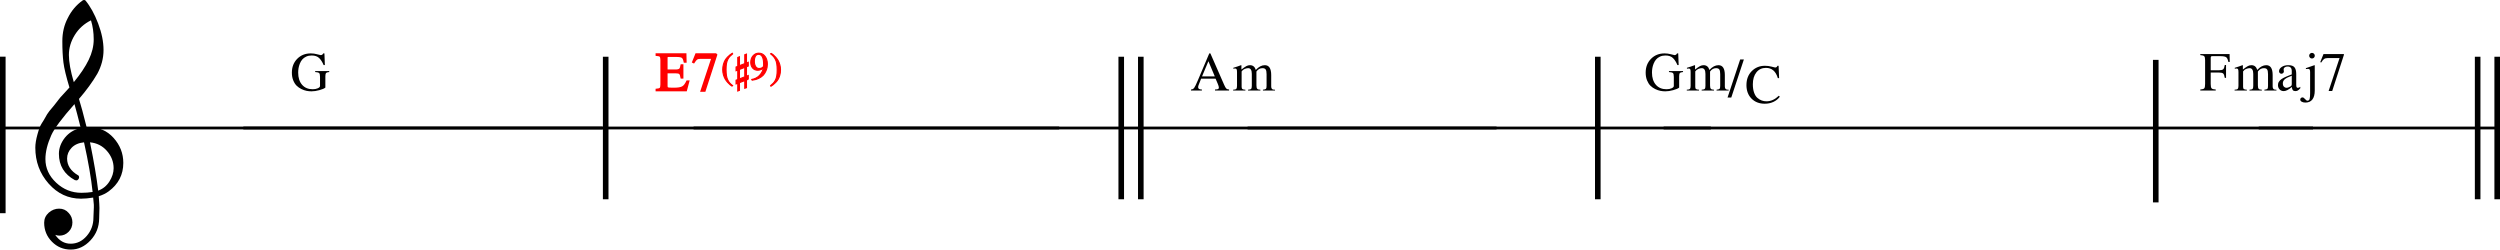 <?xml version="1.0" encoding="UTF-8" standalone="no"?>
<svg
   xmlns:dc="http://purl.org/dc/elements/1.1/"
   xmlns:cc="http://creativecommons.org/ns#"
   xmlns:rdf="http://www.w3.org/1999/02/22-rdf-syntax-ns#"
   xmlns:svg="http://www.w3.org/2000/svg"
   xmlns="http://www.w3.org/2000/svg"
   xmlns:sodipodi="http://sodipodi.sourceforge.net/DTD/sodipodi-0.dtd"
   xmlns:inkscape="http://www.inkscape.org/namespaces/inkscape"
   inkscape:version="1.0 (4035a4fb49, 2020-05-01)"
   sodipodi:docname="05_E7(#9)の使い方-1.svg"
   id="svg1932"
   version="1.2"
   viewBox="0 0 1586.584 158.382"
   height="158.382"
   width="1586.584">
  <defs
     id="defs1936" />
  <sodipodi:namedview
     inkscape:current-layer="svg1932"
     inkscape:window-maximized="1"
     inkscape:window-y="-8"
     inkscape:window-x="-8"
     inkscape:cy="190.59107"
     inkscape:cx="884.1983"
     inkscape:zoom="0.76068375"
     showgrid="false"
     id="namedview1934"
     inkscape:window-height="1057"
     inkscape:window-width="1848"
     inkscape:pageshadow="2"
     inkscape:pageopacity="0"
     guidetolerance="10"
     gridtolerance="10"
     objecttolerance="10"
     borderopacity="1"
     bordercolor="#666666"
     pagecolor="#ffffff"
     inkscape:document-rotation="0" />
  <title
     id="title2">61_E7(#9)の使い方 (1)</title>
  <desc
     id="desc4">Generated by MuseScore 3.6.2</desc>
  <polyline
     transform="translate(-141.731,-260.007)"
     class="StaffLines"
     fill="none"
     stroke="#000000"
     stroke-width="1.77"
     stroke-linejoin="bevel"
     points="141.732,341.235 524.159,341.235"
     id="polyline10-7" />
  <polyline
     transform="translate(-369.731,-260.007)"
     class="StaffLines"
     fill="none"
     stroke="#000000"
     stroke-width="1.77"
     stroke-linejoin="bevel"
     points="524.159,341.235 1041.9,341.235"
     id="polyline20" />
  <polyline
     transform="translate(-601.731,-260.007)"
     class="StaffLines"
     fill="none"
     stroke="#000000"
     stroke-width="1.77"
     stroke-linejoin="bevel"
     points="1041.9,341.235 1551.5,341.235"
     id="polyline30" />
  <polyline
     transform="translate(-759.731,-260.007)"
     class="StaffLines"
     fill="none"
     stroke="#000000"
     stroke-width="1.77"
     stroke-linejoin="bevel"
     points="1551.5,341.235 1845.52,341.235"
     id="polyline40" />
  <polyline
     transform="translate(-789.731,-260.007)"
     class="StaffLines"
     fill="none"
     stroke="#000000"
     stroke-width="1.77"
     stroke-linejoin="bevel"
     points="1845.52,341.235 2257.63,341.235"
     id="polyline50" />
  <polyline
     transform="matrix(0.698,0,0,1,-142.361,-260.007)"
     class="StaffLines"
     fill="none"
     stroke="#000000"
     stroke-width="1.77"
     stroke-linejoin="bevel"
     points="2257.63,341.235 2476.31,341.235"
     id="polyline60" />
  <polyline
     transform="matrix(1,0,0,0.335,-141.731,-63.209)"
     class="BarLine"
     stroke="#000000"
     stroke-width="3.55"
     stroke-linejoin="bevel"
     points="143.506,296.014 143.506,592.618"
     id="polyline672-4" />
  <polyline
     transform="translate(-655.731,-260.007)"
     class="BarLine"
     stroke="#000000"
     stroke-width="3.55"
     stroke-linejoin="bevel"
     points="1040.12,296.014 1040.12,386.455"
     id="polyline676-2" />
  <polyline
     transform="translate(-825.731,-260.007)"
     class="BarLine"
     stroke="#000000"
     stroke-width="3.55"
     stroke-linejoin="bevel"
     points="1537.31,296.014 1537.31,386.455"
     id="polyline678-5" />
  <polyline
     transform="translate(-825.731,-260.007)"
     class="BarLine"
     stroke="#000000"
     stroke-width="3.55"
     stroke-linejoin="bevel"
     points="1549.73,296.014 1549.73,386.455"
     id="polyline680-1" />
  <polyline
     transform="translate(-829.731,-260.007)"
     class="BarLine"
     stroke="#000000"
     stroke-width="3.55"
     stroke-linejoin="bevel"
     points="1843.75,296.014 1843.75,386.455"
     id="polyline682-5" />
  <polyline
     transform="translate(-887.731,-258.007)"
     class="BarLine"
     stroke="#000000"
     stroke-width="3.55"
     stroke-linejoin="bevel"
     points="2255.85,296.014 2255.85,386.455"
     id="polyline684-7" />
  <polyline
     transform="translate(-889.731,-260.007)"
     class="BarLine"
     stroke="#000000"
     stroke-width="3.55"
     stroke-linejoin="bevel"
     points="2462.13,296.014 2462.13,386.455"
     id="polyline686-3" />
  <polyline
     transform="translate(-889.731,-260.007)"
     class="BarLine"
     stroke="#000000"
     stroke-width="3.55"
     stroke-linejoin="bevel"
     points="2474.54,296.014 2474.54,386.455"
     id="polyline688-1" />
  <path
     style="stroke-width:0.887"
     class="Clef"
     d="m 59.554,131.879 v -1.898 c -0.055,-0.979 -0.199,-2.508 -0.429,-4.586 -2.882,0.462 -5.449,0.693 -7.703,0.693 -8.082,0 -14.937,-3.191 -20.567,-9.573 -5.629,-6.382 -8.444,-13.988 -8.444,-22.818 0,-2.365 0.462,-5.207 1.385,-8.527 0.924,-3.32 1.776,-5.544 2.556,-6.671 0.78,-1.127 1.951,-3.103 3.512,-5.93 0.462,-0.868 1.963,-2.775 4.503,-5.722 0.462,-0.628 0.866,-1.145 1.212,-1.552 0.346,-0.406 0.907,-1.129 1.683,-2.168 0.776,-1.039 1.612,-2.007 2.508,-2.902 0.896,-0.896 1.69,-1.762 2.383,-2.598 0.693,-0.836 1.33,-1.54 1.912,-2.113 -2.078,-6.872 -3.348,-12.155 -3.81,-15.849 -0.462,-3.695 -0.693,-8.227 -0.693,-13.598 0,-5.371 1.155,-10.25 3.464,-14.637 C 45.271,6.876 48.416,3.154 52.461,0.262 52.692,0.088 52.995,0 53.369,0 c 0.374,0 0.649,0.088 0.824,0.262 3.113,3.751 5.809,8.627 8.091,14.631 2.281,6.004 3.422,11.619 3.422,16.847 0,5.228 -1.325,10.266 -3.976,15.115 -3.002,5.135 -6.872,10.446 -11.61,15.932 1.21,3.805 2.826,9.777 4.849,17.914 h 0.526 c 0.231,-0.055 0.429,-0.083 0.596,-0.083 6.53,0 11.857,2.295 15.981,6.886 4.124,4.59 6.186,9.887 6.186,15.891 0,7.444 -3.085,13.448 -9.255,18.011 -1.792,1.33 -3.902,2.369 -6.332,3.117 0.296,3.75 0.443,6.246 0.443,7.488 0,1.242 -0.06,3.452 -0.18,6.629 -0.055,5.422 -1.903,10.068 -5.542,13.938 -3.639,3.87 -7.795,5.805 -12.469,5.805 -4.673,0 -8.657,-1.66 -11.949,-4.981 -3.293,-3.32 -4.939,-7.345 -4.939,-12.074 0,-2.485 0.956,-4.595 2.868,-6.332 1.958,-1.727 4.163,-2.591 6.615,-2.591 2.452,0 4.459,0.896 6.02,2.688 1.616,1.672 2.425,3.69 2.425,6.054 0,2.365 -0.808,4.355 -2.425,5.971 -1.616,1.616 -3.551,2.425 -5.805,2.425 -0.924,0 -1.815,-0.171 -2.674,-0.513 2.54,3.75 5.8,5.625 9.781,5.625 3.981,0 7.387,-1.644 10.217,-4.932 2.831,-3.288 4.246,-7.158 4.246,-11.61 l 0.249,-6.234 m 2.771,-10.903 c 3.002,-1.099 5.385,-3.048 7.149,-5.846 1.764,-2.799 2.646,-5.583 2.646,-8.354 0,-4.101 -1.415,-7.768 -4.246,-11 -2.831,-3.233 -6.412,-5.052 -10.744,-5.459 2.485,12.183 4.216,22.402 5.195,30.66 M 28.826,100.97 c 0,5.717 2.279,10.712 6.837,14.983 4.558,4.272 9.899,6.407 16.023,6.407 2.42,0 4.784,-0.175 7.093,-0.526 -0.924,-8.774 -2.743,-19.281 -5.458,-31.519 -3.399,0.351 -6.038,1.522 -7.918,3.512 -1.88,1.99 -2.819,4.256 -2.819,6.796 0,4.387 2.341,7.939 7.024,10.654 0.397,0.231 0.596,0.621 0.596,1.171 0,0.549 -0.187,1.025 -0.561,1.427 -0.374,0.402 -0.704,0.603 -0.991,0.603 -0.286,0 -0.66,-0.055 -1.122,-0.166 -6.761,-3.695 -10.141,-9.268 -10.141,-16.722 0,-3.519 1.242,-6.895 3.727,-10.127 2.595,-3.233 5.971,-5.311 10.127,-6.234 C 49.626,74.762 48.3,69.71 47.266,66.071 39.359,74.966 34.45,81.546 32.539,85.813 c -2.475,5.542 -3.713,10.594 -3.713,15.157 m 28.914,-88.058 c -4.332,2.134 -7.752,5.221 -10.259,9.262 -2.508,4.041 -3.761,8.283 -3.761,12.725 0,4.443 1.039,10.188 3.117,17.235 4.156,-5.025 7.301,-9.73 9.435,-14.118 2.134,-4.387 3.2,-8.73 3.2,-13.03 0,-4.299 -0.577,-8.324 -1.732,-12.074"
     id="path2034" />
  <path
     class="Harmony"
     d="m 197.847,35.211 c -1.334,0 -2.513,0.239 -3.539,0.719 -1.026,0.479 -1.855,1.091 -2.485,1.836 -0.63,0.744 -1.143,1.619 -1.539,2.625 -0.396,1.005 -0.669,1.968 -0.82,2.89 -0.151,0.922 -0.227,1.852 -0.227,2.789 0,3.261 0.823,5.836 2.469,7.727 1.646,1.89 3.891,2.836 6.734,2.836 1.261,0 2.352,-0.206 3.274,-0.617 0.922,-0.412 1.383,-0.899 1.383,-1.461 v -5.703 c 0,-1.313 -0.183,-2.141 -0.547,-2.485 -0.365,-0.344 -1.209,-0.562 -2.531,-0.656 v -0.625 h 8.921 v 0.625 c -1.031,0.094 -1.697,0.312 -2,0.656 -0.302,0.344 -0.453,1.031 -0.453,2.063 v 7.156 c -0.698,0.583 -1.963,1.125 -3.797,1.625 -1.833,0.5 -3.494,0.75 -4.984,0.75 -1.052,0 -2.101,-0.104 -3.148,-0.313 -1.047,-0.208 -2.144,-0.591 -3.289,-1.148 -1.146,-0.557 -2.151,-1.263 -3.016,-2.117 -0.865,-0.854 -1.583,-1.992 -2.156,-3.414 -0.573,-1.422 -0.86,-3.045 -0.86,-4.867 0,-3.553 1.128,-6.477 3.383,-8.774 2.255,-2.297 5.133,-3.445 8.633,-3.445 1.354,0 2.69,0.182 4.008,0.547 1.317,0.364 2.08,0.547 2.289,0.547 0.375,0 0.703,-0.105 0.984,-0.313 0.281,-0.208 0.479,-0.469 0.594,-0.781 h 0.766 l 0.281,7.39 h -0.797 c -0.75,-1.843 -1.685,-3.315 -2.805,-4.414 -1.12,-1.099 -2.695,-1.648 -4.726,-1.648"
     id="path2548" />
  <path
     style="fill:#ff0000;stroke:#ff0000"
     class="Harmony"
     d="m 423.169,54.648 c 0,0.677 0.19,1.097 0.58,1.258 0.39,0.162 1.42,0.242 3.09,0.242 h 0.96 c 2.49,0 4.27,-0.296 5.35,-0.89 1.08,-0.594 2.04,-1.834 2.9,-3.719 h 0.98 l -1.58,5.938 h -18.89 v -0.672 c 1.28,-0.094 2.11,-0.334 2.49,-0.719 0.37,-0.386 0.56,-1.198 0.56,-2.438 v -15.531 c 0,-1.239 -0.19,-2.052 -0.56,-2.437 -0.38,-0.386 -1.21,-0.62 -2.49,-0.703 v -0.672 h 18.58 l 0.11,5 h -0.87 c -0.31,-1.563 -0.77,-2.565 -1.4,-3.008 -0.63,-0.443 -1.94,-0.664 -3.93,-0.664 h -4.72 c -0.47,0 -0.78,0.075 -0.93,0.226 -0.15,0.151 -0.23,0.472 -0.23,0.961 v 7.782 h 5.39 c 1.49,0 2.45,-0.23 2.89,-0.688 0.43,-0.458 0.75,-1.339 0.96,-2.641 h 0.81 v 8.125 h -0.81 c -0.23,-1.448 -0.57,-2.372 -1.01,-2.773 -0.44,-0.401 -1.39,-0.602 -2.84,-0.602 h -5.39 v 8.625"
     id="path2550" />
  <path
     style="fill:#ff0000;stroke:#ff0000"
     class="Harmony"
     d="m 454.699,34.304 v 0.547 l -7.42,22.906 h -2.28 l 6.94,-20.891 h -7.6 c -0.95,0 -1.68,0.175 -2.18,0.524 -0.5,0.349 -1.13,1.117 -1.88,2.304 l -0.59,-0.281 2.06,-5.109 h 12.95"
     id="path2552" />
  <path
     style="fill:#ff0000;stroke:#ff0000;stroke-width:0.701"
     class="Harmony"
     d="m 464.651,54.738 c -0.421,-0.263 -0.863,-0.579 -1.325,-0.948 -0.456,-0.369 -0.982,-0.88 -1.557,-1.534 -0.582,-0.654 -1.094,-1.354 -1.536,-2.099 -0.442,-0.745 -0.814,-1.642 -1.115,-2.69 -0.295,-1.048 -0.449,-2.138 -0.449,-3.271 0,-1.176 0.154,-2.292 0.449,-3.347 0.302,-1.056 0.659,-1.931 1.066,-2.624 0.407,-0.694 0.926,-1.365 1.557,-2.011 0.638,-0.647 1.157,-1.126 1.564,-1.436 0.407,-0.311 0.884,-0.637 1.424,-0.981 l 0.224,0.384 c -0.729,0.592 -1.311,1.125 -1.753,1.6 -0.442,0.475 -0.863,1.093 -1.276,1.852 -0.407,0.76 -0.701,1.668 -0.884,2.723 -0.175,1.056 -0.267,2.314 -0.267,3.775 0,1.519 0.091,2.827 0.267,3.922 0.182,1.096 0.477,2.033 0.884,2.811 0.414,0.778 0.835,1.414 1.276,1.907 0.442,0.493 1.024,1.017 1.753,1.572 l -0.302,0.395"
     id="path2554" />
  <path
     style="fill:#ff0000;stroke:#ff0000;stroke-width:0.701"
     class="Harmony"
     d="m 474.87,50.31 -1.129,0.45 v 4.876 l -1.087,0.394 v -4.887 l -3.366,1.304 v 4.888 l -1.073,0.417 v -4.888 l -1.087,0.394 v -2.356 l 1.087,-0.416 v -6.016 l -1.087,0.417 v -2.356 l 1.087,-0.416 v -5.665 l 1.073,-0.428 v 5.655 l 3.366,-1.304 v -5.644 l 1.087,-0.394 v 5.622 l 1.129,-0.438 v 2.399 l -1.129,0.438 v 5.994 l 1.129,-0.438 v 2.4 m -2.216,-1.567 v -5.994 l -3.366,1.304 v 6.016 l 3.366,-1.325"
     id="path2556" />
  <path
     style="fill:#ff0000;stroke:#ff0000;stroke-width:0.701"
     class="Harmony"
     d="m 477.17,50.924 -0.077,-0.493 c 1.866,-0.321 3.45,-1.116 4.755,-2.383 1.297,-1.268 2.202,-2.902 2.707,-4.904 -1.206,0.95 -2.434,1.425 -3.682,1.425 -1.325,0 -2.392,-0.461 -3.198,-1.381 -0.814,-0.921 -1.22,-2.126 -1.22,-3.616 0,-1.666 0.491,-3.054 1.466,-4.165 0.975,-1.11 2.188,-1.666 3.64,-1.666 1.585,0 2.889,0.65 3.906,1.95 1.01,1.301 1.522,2.97 1.522,5.008 0,0.658 -0.056,1.33 -0.175,2.016 -0.112,0.687 -0.372,1.502 -0.792,2.443 -0.414,0.943 -0.961,1.786 -1.634,2.532 -0.666,0.745 -1.627,1.421 -2.875,2.027 -1.241,0.607 -2.693,1.008 -4.341,1.206 m 4.587,-7.44 c 0.316,0 0.666,-0.044 1.059,-0.132 0.393,-0.088 0.785,-0.283 1.192,-0.586 0.4,-0.303 0.603,-0.674 0.603,-1.112 V 40.7 c 0,-4.15 -1.087,-6.224 -3.247,-6.224 -0.505,0 -0.933,0.135 -1.297,0.405 -0.365,0.271 -0.638,0.626 -0.821,1.069 -0.189,0.442 -0.323,0.891 -0.407,1.347 -0.084,0.457 -0.126,0.937 -0.126,1.441 0,1.454 0.274,2.608 0.821,3.463 0.547,0.854 1.29,1.282 2.223,1.282"
     id="path2558" />
  <path
     style="fill:#ff0000;stroke:#ff0000;stroke-width:0.701"
     class="Harmony"
     d="m 489.352,33.796 c 0.428,0.256 0.87,0.568 1.325,0.937 0.463,0.369 0.982,0.88 1.564,1.534 0.582,0.654 1.094,1.353 1.536,2.098 0.442,0.745 0.814,1.642 1.108,2.69 0.302,1.048 0.449,2.138 0.449,3.271 0,1.176 -0.147,2.292 -0.449,3.347 -0.295,1.056 -0.652,1.931 -1.059,2.625 -0.414,0.694 -0.933,1.364 -1.564,2.011 -0.631,0.647 -1.15,1.125 -1.564,1.436 -0.407,0.31 -0.884,0.641 -1.424,0.992 l -0.217,-0.395 c 0.722,-0.592 1.304,-1.125 1.746,-1.6 0.442,-0.475 0.87,-1.092 1.276,-1.852 0.414,-0.759 0.708,-1.667 0.884,-2.723 0.182,-1.056 0.267,-2.314 0.267,-3.775 0,-1.52 -0.084,-2.828 -0.267,-3.923 -0.175,-1.096 -0.47,-2.033 -0.884,-2.811 -0.407,-0.778 -0.835,-1.412 -1.276,-1.901 -0.442,-0.489 -1.024,-1.016 -1.746,-1.578 l 0.295,-0.384"
     id="path2560" />
  <path
     class="Harmony"
     d="m 780.019,56.804 v 0.672 h -8.94 v -0.672 c 0.94,-0.021 1.58,-0.112 1.93,-0.274 0.35,-0.161 0.52,-0.466 0.52,-0.914 0,-0.552 -0.22,-1.333 -0.66,-2.344 l -1.43,-3.359 h -9.17 l -1.61,4.094 c -0.19,0.489 -0.29,0.948 -0.29,1.375 0,0.948 0.8,1.422 2.38,1.422 v 0.672 h -6.92 v -0.672 c 0.85,-0.042 1.52,-0.373 2,-0.993 0.48,-0.619 1.25,-2.2 2.33,-4.742 l 7.28,-17.187 h 0.7 l 8.72,19.89 c 0.56,1.282 1.03,2.097 1.4,2.446 0.37,0.349 0.95,0.544 1.76,0.586 m -17.16,-8.328 h 8.08 l -4.05,-9.625 -4.03,9.625"
     id="path2562" />
  <path
     class="Harmony"
     d="m 782.699,43.617 v -0.594 c 1.68,-0.489 3.32,-1.041 4.91,-1.656 l 0.23,0.078 v 2.688 c 1.45,-1.125 2.53,-1.867 3.23,-2.227 0.7,-0.359 1.44,-0.539 2.21,-0.539 1.84,0 3.08,1.005 3.7,3.016 1.83,-2.011 3.73,-3.016 5.71,-3.016 2.71,0 4.06,2.094 4.06,6.281 v 7.172 c 0,1.302 0.5,1.99 1.5,2.063 l 0.92,0.062 v 0.532 h -7.67 v -0.532 c 1.03,-0.114 1.67,-0.31 1.93,-0.586 0.25,-0.276 0.38,-0.914 0.38,-1.914 v -7.343 c 0,-1.448 -0.19,-2.451 -0.56,-3.008 -0.38,-0.558 -1.06,-0.836 -2.06,-0.836 -1.54,0 -2.82,0.713 -3.82,2.14 v 8.766 c 0,1.094 0.17,1.826 0.51,2.195 0.34,0.37 1.01,0.565 2.01,0.586 v 0.532 h -7.84 v -0.532 c 1.01,-0.062 1.66,-0.245 1.95,-0.547 0.29,-0.302 0.44,-0.942 0.44,-1.921 v -7.563 c 0,-2.437 -0.77,-3.656 -2.32,-3.656 -0.65,0 -1.38,0.164 -2.19,0.492 -0.81,0.328 -1.46,0.852 -1.95,1.57 v 9.813 c 0,0.677 0.17,1.138 0.5,1.383 0.32,0.244 0.96,0.388 1.89,0.429 v 0.532 h -7.78 v -0.532 c 0.98,-0.021 1.64,-0.192 1.96,-0.515 0.33,-0.323 0.5,-0.964 0.5,-1.922 v -8.797 c 0,-0.844 -0.09,-1.427 -0.26,-1.75 -0.17,-0.323 -0.49,-0.484 -0.96,-0.484 -0.36,0 -0.73,0.046 -1.13,0.14"
     id="path2564" />
  <path
     class="Harmony"
     d="m 1057.009,35.211 c -1.33,0 -2.51,0.239 -3.54,0.719 -1.02,0.479 -1.85,1.091 -2.48,1.836 -0.63,0.744 -1.14,1.619 -1.54,2.625 -0.4,1.005 -0.67,1.968 -0.82,2.89 -0.15,0.922 -0.23,1.852 -0.23,2.789 0,3.261 0.83,5.836 2.47,7.727 1.65,1.89 3.89,2.836 6.74,2.836 1.26,0 2.35,-0.206 3.27,-0.617 0.92,-0.412 1.38,-0.899 1.38,-1.461 v -5.703 c 0,-1.313 -0.18,-2.141 -0.54,-2.485 -0.37,-0.344 -1.21,-0.562 -2.54,-0.656 v -0.625 h 8.93 v 0.625 c -1.03,0.094 -1.7,0.312 -2,0.656 -0.31,0.344 -0.46,1.031 -0.46,2.063 v 7.156 c -0.69,0.583 -1.96,1.125 -3.79,1.625 -1.84,0.5 -3.5,0.75 -4.99,0.75 -1.05,0 -2.1,-0.104 -3.15,-0.313 -1.04,-0.208 -2.14,-0.591 -3.29,-1.148 -1.14,-0.557 -2.15,-1.263 -3.01,-2.117 -0.87,-0.854 -1.58,-1.992 -2.16,-3.414 -0.57,-1.422 -0.86,-3.045 -0.86,-4.867 0,-3.553 1.13,-6.477 3.39,-8.774 2.25,-2.297 5.13,-3.445 8.63,-3.445 1.35,0 2.69,0.182 4.01,0.547 1.31,0.364 2.08,0.547 2.29,0.547 0.37,0 0.7,-0.105 0.98,-0.313 0.28,-0.208 0.48,-0.469 0.59,-0.781 h 0.77 l 0.28,7.39 h -0.8 c -0.75,-1.843 -1.68,-3.315 -2.8,-4.414 -1.12,-1.099 -2.7,-1.648 -4.73,-1.648"
     id="path2566" />
  <path
     class="Harmony"
     d="m 1070.589,43.617 v -0.594 c 1.68,-0.489 3.31,-1.041 4.91,-1.656 l 0.23,0.078 v 2.688 c 1.45,-1.125 2.52,-1.867 3.23,-2.227 0.7,-0.359 1.44,-0.539 2.21,-0.539 1.84,0 3.08,1.005 3.7,3.016 1.82,-2.011 3.73,-3.016 5.71,-3.016 2.7,0 4.06,2.094 4.06,6.281 v 7.172 c 0,1.302 0.5,1.99 1.5,2.063 l 0.92,0.062 v 0.532 h -7.67 v -0.532 c 1.03,-0.114 1.67,-0.31 1.93,-0.586 0.25,-0.276 0.38,-0.914 0.38,-1.914 v -7.343 c 0,-1.448 -0.19,-2.451 -0.56,-3.008 -0.38,-0.558 -1.06,-0.836 -2.06,-0.836 -1.55,0 -2.82,0.713 -3.82,2.14 v 8.766 c 0,1.094 0.17,1.826 0.51,2.195 0.34,0.37 1.01,0.565 2.01,0.586 v 0.532 h -7.85 v -0.532 c 1.01,-0.062 1.67,-0.245 1.96,-0.547 0.29,-0.302 0.44,-0.942 0.44,-1.921 v -7.563 c 0,-2.437 -0.78,-3.656 -2.32,-3.656 -0.65,0 -1.39,0.164 -2.19,0.492 -0.81,0.328 -1.46,0.852 -1.95,1.57 v 9.813 c 0,0.677 0.17,1.138 0.49,1.383 0.33,0.244 0.97,0.388 1.9,0.429 v 0.532 h -7.78 v -0.532 c 0.98,-0.021 1.63,-0.192 1.96,-0.515 0.33,-0.323 0.49,-0.964 0.49,-1.922 v -8.797 c 0,-0.844 -0.08,-1.427 -0.25,-1.75 -0.18,-0.323 -0.5,-0.484 -0.96,-0.484 -0.36,0 -0.73,0.046 -1.13,0.14"
     id="path2568" />
  <path
     class="Harmony"
     d="m 1106.719,37.751 -7.99,24.141 h -2.37 l 8.01,-24.141 h 2.35"
     id="path2570" />
  <path
     class="Harmony"
     d="m 1108.359,53.964 c 0,-3.625 1.12,-6.568 3.36,-8.829 2.25,-2.26 5.04,-3.39 8.37,-3.39 1.49,0 2.89,0.182 4.2,0.547 1.3,0.364 2.06,0.547 2.27,0.547 0.77,0 1.26,-0.365 1.47,-1.094 h 0.73 l 0.33,7.844 h -0.81 c -1.28,-4.344 -3.79,-6.516 -7.53,-6.516 -2.54,0 -4.57,0.945 -6.07,2.836 -1.51,1.89 -2.26,4.424 -2.26,7.601 0,2.032 0.26,3.787 0.79,5.266 0.52,1.479 1.23,2.599 2.12,3.359 0.88,0.761 1.8,1.31 2.75,1.649 0.94,0.338 1.95,0.508 3.03,0.508 2.75,0 5.35,-1.177 7.79,-3.532 l 0.64,0.625 c -1.07,1.427 -2.43,2.524 -4.09,3.289 -1.66,0.766 -3.48,1.149 -5.47,1.149 -3.45,0 -6.25,-1.083 -8.4,-3.25 -2.15,-2.167 -3.22,-5.037 -3.22,-8.609"
     id="path2572" />
  <path
     class="Harmony"
     d="m 1412.719,49.398 h -0.81 c -0.21,-1.427 -0.55,-2.346 -1.01,-2.757 -0.47,-0.412 -1.42,-0.618 -2.83,-0.618 h -5.08 v 7.282 c 0,1.427 0.19,2.351 0.58,2.773 0.38,0.422 1.25,0.664 2.61,0.727 v 0.672 h -9.8 v -0.672 c 1.32,-0.094 2.16,-0.344 2.52,-0.75 0.35,-0.407 0.53,-1.334 0.53,-2.782 v -15.156 c 0,-1.239 -0.19,-2.052 -0.57,-2.437 -0.37,-0.386 -1.2,-0.62 -2.48,-0.703 v -0.672 h 18.58 l 0.11,5 h -0.88 c -0.3,-1.563 -0.77,-2.565 -1.4,-3.008 -0.63,-0.443 -1.94,-0.664 -3.93,-0.664 h -4.75 c -0.46,0 -0.77,0.075 -0.91,0.226 -0.14,0.151 -0.21,0.472 -0.21,0.961 v 7.782 h 5.08 c 1.39,0 2.33,-0.206 2.81,-0.618 0.48,-0.411 0.82,-1.315 1.03,-2.711 h 0.81 v 8.125"
     id="path2574" />
  <path
     class="Harmony"
     d="m 1418.259,43.617 v -0.594 c 1.67,-0.489 3.31,-1.041 4.9,-1.656 l 0.24,0.078 v 2.688 c 1.44,-1.125 2.52,-1.867 3.22,-2.227 0.71,-0.359 1.44,-0.539 2.21,-0.539 1.85,0 3.08,1.005 3.71,3.016 1.82,-2.011 3.72,-3.016 5.7,-3.016 2.71,0 4.06,2.094 4.06,6.281 v 7.172 c 0,1.302 0.5,1.99 1.5,2.063 l 0.92,0.062 v 0.532 h -7.67 v -0.532 c 1.03,-0.114 1.68,-0.31 1.93,-0.586 0.26,-0.276 0.38,-0.914 0.38,-1.914 v -7.343 c 0,-1.448 -0.18,-2.451 -0.56,-3.008 -0.37,-0.558 -1.06,-0.836 -2.06,-0.836 -1.54,0 -2.81,0.713 -3.81,2.14 v 8.766 c 0,1.094 0.17,1.826 0.5,2.195 0.34,0.37 1.01,0.565 2.01,0.586 v 0.532 h -7.84 v -0.532 c 1.01,-0.062 1.66,-0.245 1.95,-0.547 0.29,-0.302 0.44,-0.942 0.44,-1.921 v -7.563 c 0,-2.437 -0.77,-3.656 -2.31,-3.656 -0.66,0 -1.39,0.164 -2.2,0.492 -0.81,0.328 -1.45,0.852 -1.94,1.57 v 9.813 c 0,0.677 0.16,1.138 0.49,1.383 0.33,0.244 0.96,0.388 1.9,0.429 v 0.532 h -7.78 v -0.532 c 0.97,-0.021 1.63,-0.192 1.96,-0.515 0.32,-0.323 0.49,-0.964 0.49,-1.922 v -8.797 c 0,-0.844 -0.09,-1.427 -0.26,-1.75 -0.17,-0.323 -0.49,-0.484 -0.96,-0.484 -0.35,0 -0.73,0.046 -1.12,0.14 m 27.42,10.406 c 0,-0.416 0.04,-0.804 0.14,-1.164 0.09,-0.359 0.26,-0.698 0.49,-1.015 0.23,-0.318 0.46,-0.604 0.66,-0.86 0.21,-0.255 0.53,-0.515 0.95,-0.781 0.42,-0.266 0.77,-0.484 1.05,-0.656 0.27,-0.172 0.7,-0.38 1.27,-0.625 0.57,-0.245 1.01,-0.432 1.31,-0.563 0.3,-0.13 0.78,-0.323 1.44,-0.578 0.66,-0.255 1.13,-0.44 1.44,-0.554 v -2.125 c 0,-1.928 -0.89,-2.891 -2.66,-2.891 -0.7,0 -1.29,0.169 -1.78,0.508 -0.49,0.338 -0.73,0.742 -0.73,1.211 0,0.187 0.02,0.445 0.08,0.773 0.06,0.328 0.09,0.539 0.09,0.633 0,0.396 -0.16,0.739 -0.48,1.031 -0.32,0.292 -0.68,0.438 -1.1,0.438 -0.4,0 -0.75,-0.154 -1.05,-0.461 -0.3,-0.308 -0.45,-0.659 -0.45,-1.055 0,-1.094 0.56,-2.021 1.69,-2.781 1.13,-0.761 2.53,-1.141 4.18,-1.141 1.92,0 3.24,0.461 3.96,1.383 0.73,0.922 1.09,2.32 1.09,4.195 v 6.797 c 0,0.771 0.08,1.3 0.23,1.586 0.15,0.287 0.42,0.43 0.82,0.43 0.49,0 1,-0.219 1.53,-0.656 v 0.921 c -0.61,0.698 -1.13,1.172 -1.59,1.422 -0.45,0.25 -0.97,0.375 -1.55,0.375 -0.73,0 -1.26,-0.203 -1.6,-0.609 -0.34,-0.406 -0.56,-1.073 -0.65,-2 -2,1.739 -3.7,2.609 -5.11,2.609 -1.07,0 -1.95,-0.354 -2.64,-1.062 -0.69,-0.709 -1.03,-1.62 -1.03,-2.735 m 8.75,-0.906 v -5.047 c -2.11,0.761 -3.58,1.5 -4.42,2.219 -0.84,0.719 -1.25,1.589 -1.25,2.609 0,0.959 0.23,1.67 0.7,2.133 0.47,0.464 0.97,0.696 1.5,0.696 0.79,0 1.64,-0.266 2.56,-0.797 0.38,-0.209 0.62,-0.43 0.74,-0.664 0.11,-0.235 0.17,-0.618 0.17,-1.149 m 10.51,-9.39 c 0,0 -0.52,0.031 -1.56,0.093 v -0.562 c 1.86,-0.584 3.68,-1.214 5.45,-1.891 l 0.18,0.11 v 16 c 0,2.468 -0.5,4.356 -1.5,5.664 -1,1.307 -2.47,1.961 -4.41,1.961 -0.96,0 -1.75,-0.18 -2.37,-0.54 -0.62,-0.359 -0.93,-0.82 -0.93,-1.382 0,-0.375 0.14,-0.696 0.42,-0.961 0.29,-0.266 0.62,-0.399 1.02,-0.399 0.49,0 1.03,0.349 1.61,1.047 0.58,0.698 1.09,1.047 1.53,1.047 0.71,0 1.17,-0.362 1.38,-1.086 0.2,-0.724 0.31,-1.982 0.31,-3.773 v -13.266 c 0,-0.75 -0.09,-1.281 -0.27,-1.594 -0.18,-0.312 -0.46,-0.468 -0.86,-0.468 m 2.28,-10.157 c 0.51,0 0.94,0.175 1.29,0.524 0.35,0.349 0.53,0.768 0.53,1.258 0,0.51 -0.18,0.934 -0.53,1.273 -0.35,0.339 -0.78,0.508 -1.29,0.508 -0.49,0 -0.9,-0.175 -1.24,-0.524 -0.34,-0.349 -0.51,-0.768 -0.51,-1.257 0,-0.49 0.18,-0.909 0.53,-1.258 0.35,-0.349 0.76,-0.524 1.22,-0.524"
     id="path2576" />
  <path
     class="Harmony"
     d="m 1487.519,34.304 v 0.547 l -7.42,22.906 h -2.28 l 6.94,-20.891 h -7.6 c -0.96,0 -1.69,0.175 -2.19,0.524 -0.5,0.349 -1.12,1.117 -1.87,2.304 l -0.59,-0.281 2.06,-5.109 h 12.95"
     id="path2578" />
</svg>
